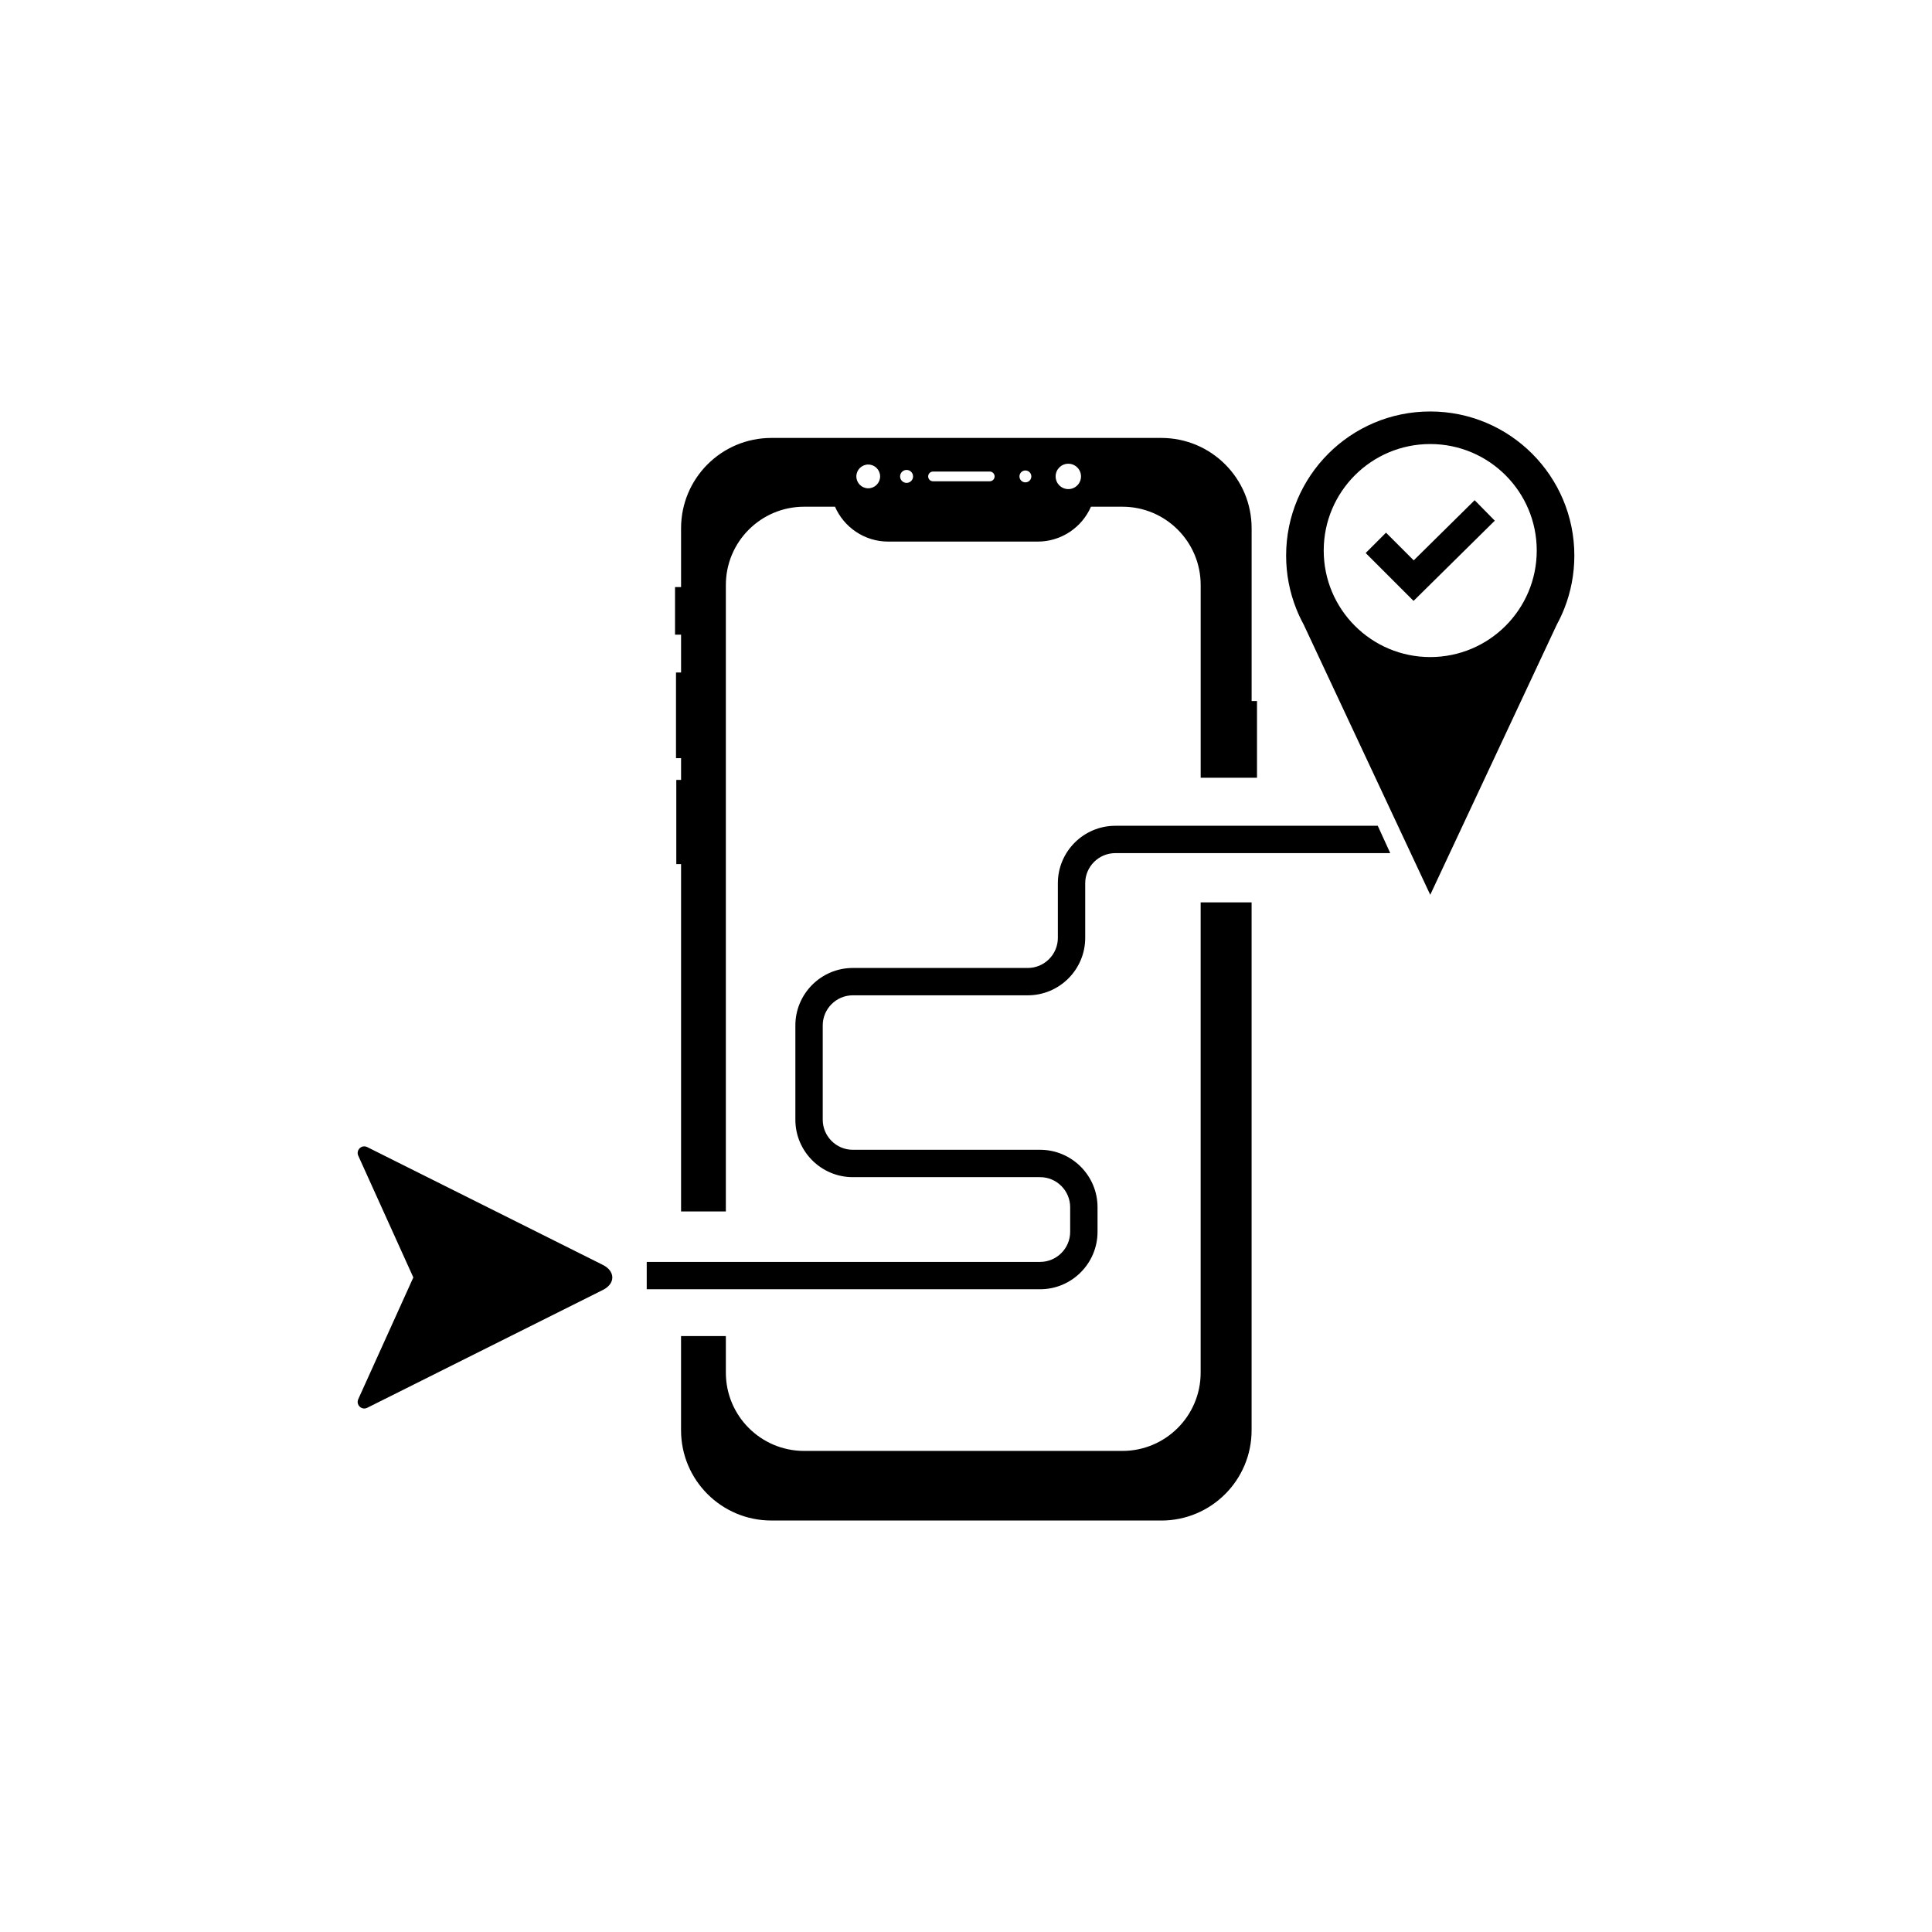 <?xml version="1.0" encoding="UTF-8"?>
<!-- Uploaded to: ICON Repo, www.svgrepo.com, Generator: ICON Repo Mixer Tools -->
<svg fill="#000000" width="800px" height="800px" version="1.1" viewBox="144 144 512 512" xmlns="http://www.w3.org/2000/svg">
 <path d="m451.76 546.95h-103.35c-13.215 0-23.926-10.711-23.926-23.926v-24.949h11.875v9.688c0 11.461 9.289 20.746 20.746 20.746h84.336c11.457 0 20.746-9.289 20.746-20.746v-124.62h13.5v139.89c0 13.215-10.711 23.926-23.926 23.926zm59.551-261.79 7.34 7.34 16.148-15.941 5.336 5.426-18.836 18.602-2.691 2.656-12.688-12.688 5.394-5.394zm47.238 20.133c1.723-4.352 2.668-9.09 2.668-14.055 0-21.094-17.098-38.191-38.191-38.191s-38.191 17.098-38.191 38.191c0 4.961 0.945 9.703 2.672 14.055l0.008 0.016c0.566 1.438 1.223 2.828 1.953 4.172l33.562 71.648 33.562-71.648c0.73-1.344 1.383-2.738 1.953-4.172l0.008-0.016zm-35.523 12.836c-15.586 0-28.227-12.637-28.227-28.227 0-15.586 12.637-28.227 28.227-28.227s28.227 12.637 28.227 28.227-12.637 28.227-28.227 28.227zm-207.64 160.29h104.25c2.191 0 4.184-0.895 5.629-2.34 1.445-1.445 2.34-3.438 2.34-5.629v-6.523c0-2.191-0.898-4.184-2.34-5.629-1.445-1.445-3.438-2.34-5.629-2.34h-49.637c-4.191 0-7.996-1.707-10.754-4.465-2.754-2.754-4.465-6.559-4.465-10.754v-25c0-4.191 1.711-7.996 4.465-10.754 2.754-2.754 6.562-4.465 10.754-4.465h46.375c2.191 0 4.184-0.895 5.629-2.34 1.445-1.445 2.34-3.438 2.34-5.629v-14.492c0-4.191 1.707-7.996 4.465-10.754 2.754-2.754 6.559-4.465 10.754-4.465h69.562l3.305 7.246h-72.867c-2.191 0-4.184 0.895-5.629 2.34-1.445 1.445-2.34 3.438-2.34 5.629v14.492c0 4.191-1.707 7.996-4.461 10.754-2.754 2.754-6.562 4.465-10.754 4.465h-46.375c-2.191 0-4.184 0.898-5.629 2.34-1.445 1.445-2.34 3.438-2.34 5.629v25c0 2.191 0.895 4.188 2.34 5.629 1.445 1.445 3.438 2.34 5.629 2.34h49.637c4.191 0 7.996 1.711 10.754 4.465 2.754 2.754 4.465 6.559 4.465 10.754v6.523c0 4.191-1.707 7.996-4.465 10.754-2.754 2.754-6.559 4.465-10.754 4.465h-104.25v-7.246zm-61.848 4.117-14.594-32.258c-0.312-0.688-0.164-1.457 0.379-1.984 0.543-0.523 1.32-0.641 1.996-0.305l62.457 31.23c3.266 1.633 3.383 4.938 0 6.629l-62.457 31.23c-0.676 0.336-1.453 0.219-1.996-0.305-0.543-0.523-0.691-1.293-0.379-1.984l14.594-32.258zm70.953-17.48v-92.059h-1.266v-22.316h1.266v-5.758h-1.344v-22.711h1.344v-10.016h-1.602v-12.617h1.602v-15.594c0-13.215 10.711-23.926 23.926-23.926h103.35c13.215 0 23.926 10.711 23.926 23.926v45.797h1.426v20.328h-14.926v-51.078c0-11.457-9.289-20.746-20.746-20.746h-8.332c-2.371 5.438-7.801 9.242-14.113 9.242h-39.605c-6.312 0-11.738-3.801-14.113-9.242h-8.18c-11.457 0-20.746 9.289-20.746 20.746v166.02h-11.875zm81.801-193.51h-15.027c-0.711 0-1.289-0.578-1.289-1.289 0-0.711 0.574-1.289 1.289-1.289h15.027c0.711 0 1.289 0.578 1.289 1.289 0 0.711-0.578 1.289-1.289 1.289zm-29.051-1.289c0 1.738-1.41 3.148-3.148 3.148-1.738 0-3.148-1.41-3.148-3.148s1.41-3.148 3.148-3.148c1.738 0 3.148 1.41 3.148 3.148zm8.73 0c0 0.949-0.77 1.715-1.715 1.715-0.949 0-1.719-0.77-1.719-1.715 0-0.949 0.77-1.719 1.719-1.719 0.949 0 1.715 0.77 1.715 1.719zm44.508 0c0 1.855-1.504 3.363-3.363 3.363s-3.363-1.508-3.363-3.363c0-1.859 1.504-3.363 3.363-3.363 1.855 0 3.363 1.508 3.363 3.363zm-13.164 0c0 0.867-0.703 1.574-1.574 1.574-0.871 0-1.574-0.703-1.574-1.574 0-0.871 0.703-1.574 1.574-1.574 0.867 0 1.574 0.703 1.574 1.574z" fill-rule="evenodd"/>
</svg>